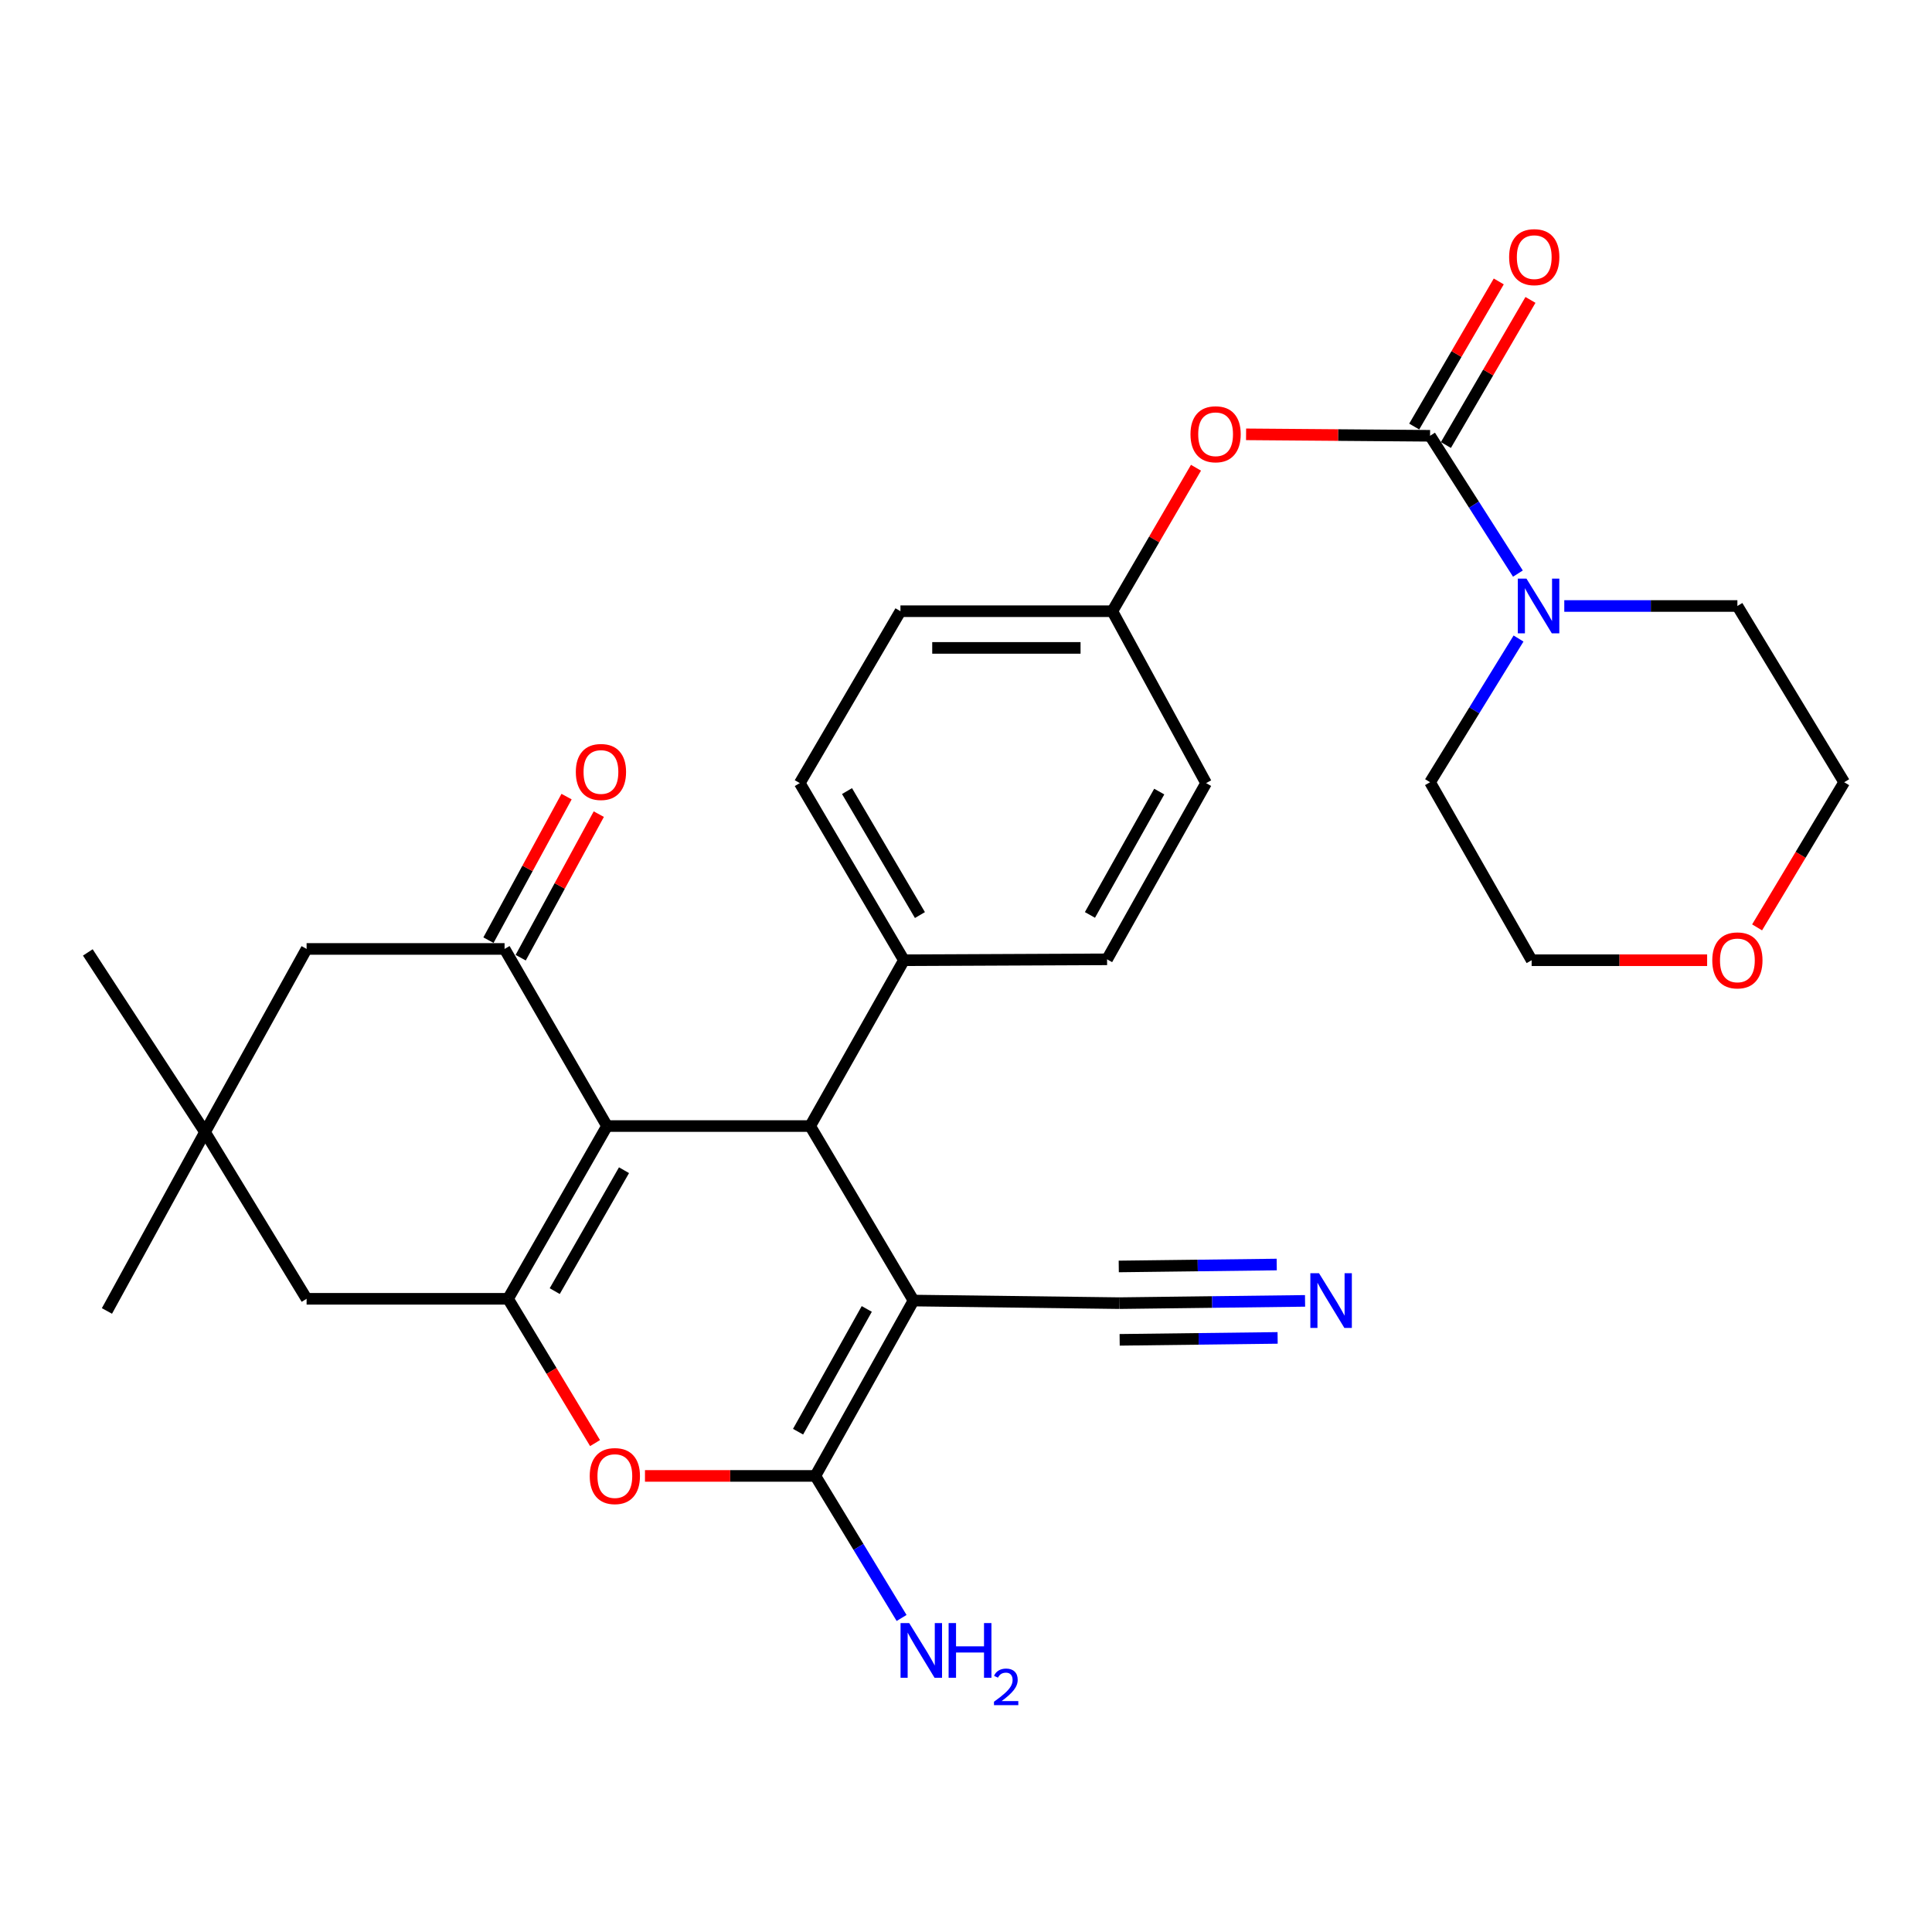 <?xml version='1.0' encoding='iso-8859-1'?>
<svg version='1.1' baseProfile='full'
              xmlns='http://www.w3.org/2000/svg'
                      xmlns:rdkit='http://www.rdkit.org/xml'
                      xmlns:xlink='http://www.w3.org/1999/xlink'
                  xml:space='preserve'
width='1000px' height='1000px' viewBox='0 0 1000 1000'>
<!-- END OF HEADER -->
<rect style='opacity:1.0;fill:#FFFFFF;stroke:none' width='1000' height='1000' x='0' y='0'> </rect>
<path class='bond-1' d='M 472.832,673.167 L 422.03,763.935' style='fill:none;fill-rule:evenodd;stroke:#000000;stroke-width:6px;stroke-linecap:butt;stroke-linejoin:miter;stroke-opacity:1' />
<path class='bond-1' d='M 448.639,677.507 L 413.078,741.044' style='fill:none;fill-rule:evenodd;stroke:#000000;stroke-width:6px;stroke-linecap:butt;stroke-linejoin:miter;stroke-opacity:1' />
<path class='bond-3' d='M 472.832,673.167 L 419.35,582.843' style='fill:none;fill-rule:evenodd;stroke:#000000;stroke-width:6px;stroke-linecap:butt;stroke-linejoin:miter;stroke-opacity:1' />
<path class='bond-8' d='M 472.832,673.167 L 579.299,674.507' style='fill:none;fill-rule:evenodd;stroke:#000000;stroke-width:6px;stroke-linecap:butt;stroke-linejoin:miter;stroke-opacity:1' />
<path class='bond-0' d='M 314.192,582.843 L 419.35,582.843' style='fill:none;fill-rule:evenodd;stroke:#000000;stroke-width:6px;stroke-linecap:butt;stroke-linejoin:miter;stroke-opacity:1' />
<path class='bond-2' d='M 314.192,582.843 L 262.968,672.26' style='fill:none;fill-rule:evenodd;stroke:#000000;stroke-width:6px;stroke-linecap:butt;stroke-linejoin:miter;stroke-opacity:1' />
<path class='bond-2' d='M 322.987,605.695 L 287.13,668.287' style='fill:none;fill-rule:evenodd;stroke:#000000;stroke-width:6px;stroke-linecap:butt;stroke-linejoin:miter;stroke-opacity:1' />
<path class='bond-5' d='M 314.192,582.843 L 261.164,491.167' style='fill:none;fill-rule:evenodd;stroke:#000000;stroke-width:6px;stroke-linecap:butt;stroke-linejoin:miter;stroke-opacity:1' />
<path class='bond-4' d='M 422.03,763.935 L 377.934,763.935' style='fill:none;fill-rule:evenodd;stroke:#000000;stroke-width:6px;stroke-linecap:butt;stroke-linejoin:miter;stroke-opacity:1' />
<path class='bond-4' d='M 377.934,763.935 L 333.838,763.935' style='fill:none;fill-rule:evenodd;stroke:#FF0000;stroke-width:6px;stroke-linecap:butt;stroke-linejoin:miter;stroke-opacity:1' />
<path class='bond-17' d='M 422.03,763.935 L 444.347,800.696' style='fill:none;fill-rule:evenodd;stroke:#000000;stroke-width:6px;stroke-linecap:butt;stroke-linejoin:miter;stroke-opacity:1' />
<path class='bond-17' d='M 444.347,800.696 L 466.663,837.458' style='fill:none;fill-rule:evenodd;stroke:#0000FF;stroke-width:6px;stroke-linecap:butt;stroke-linejoin:miter;stroke-opacity:1' />
<path class='bond-10' d='M 262.968,672.26 L 158.695,672.26' style='fill:none;fill-rule:evenodd;stroke:#000000;stroke-width:6px;stroke-linecap:butt;stroke-linejoin:miter;stroke-opacity:1' />
<path class='bond-30' d='M 262.968,672.26 L 285.482,709.599' style='fill:none;fill-rule:evenodd;stroke:#000000;stroke-width:6px;stroke-linecap:butt;stroke-linejoin:miter;stroke-opacity:1' />
<path class='bond-30' d='M 285.482,709.599 L 307.995,746.939' style='fill:none;fill-rule:evenodd;stroke:#FF0000;stroke-width:6px;stroke-linecap:butt;stroke-linejoin:miter;stroke-opacity:1' />
<path class='bond-14' d='M 419.35,582.843 L 467.873,497.013' style='fill:none;fill-rule:evenodd;stroke:#000000;stroke-width:6px;stroke-linecap:butt;stroke-linejoin:miter;stroke-opacity:1' />
<path class='bond-13' d='M 261.164,491.167 L 158.695,491.167' style='fill:none;fill-rule:evenodd;stroke:#000000;stroke-width:6px;stroke-linecap:butt;stroke-linejoin:miter;stroke-opacity:1' />
<path class='bond-16' d='M 269.504,495.706 L 289.721,458.553' style='fill:none;fill-rule:evenodd;stroke:#000000;stroke-width:6px;stroke-linecap:butt;stroke-linejoin:miter;stroke-opacity:1' />
<path class='bond-16' d='M 289.721,458.553 L 309.937,421.4' style='fill:none;fill-rule:evenodd;stroke:#FF0000;stroke-width:6px;stroke-linecap:butt;stroke-linejoin:miter;stroke-opacity:1' />
<path class='bond-16' d='M 252.823,486.629 L 273.039,449.476' style='fill:none;fill-rule:evenodd;stroke:#000000;stroke-width:6px;stroke-linecap:butt;stroke-linejoin:miter;stroke-opacity:1' />
<path class='bond-16' d='M 273.039,449.476 L 293.255,412.323' style='fill:none;fill-rule:evenodd;stroke:#FF0000;stroke-width:6px;stroke-linecap:butt;stroke-linejoin:miter;stroke-opacity:1' />
<path class='bond-6' d='M 740.197,225.564 L 692.583,225.188' style='fill:none;fill-rule:evenodd;stroke:#000000;stroke-width:6px;stroke-linecap:butt;stroke-linejoin:miter;stroke-opacity:1' />
<path class='bond-6' d='M 692.583,225.188 L 644.969,224.813' style='fill:none;fill-rule:evenodd;stroke:#FF0000;stroke-width:6px;stroke-linecap:butt;stroke-linejoin:miter;stroke-opacity:1' />
<path class='bond-7' d='M 740.197,225.564 L 762.932,261.227' style='fill:none;fill-rule:evenodd;stroke:#000000;stroke-width:6px;stroke-linecap:butt;stroke-linejoin:miter;stroke-opacity:1' />
<path class='bond-7' d='M 762.932,261.227 L 785.667,296.891' style='fill:none;fill-rule:evenodd;stroke:#0000FF;stroke-width:6px;stroke-linecap:butt;stroke-linejoin:miter;stroke-opacity:1' />
<path class='bond-15' d='M 748.402,230.344 L 770.284,192.788' style='fill:none;fill-rule:evenodd;stroke:#000000;stroke-width:6px;stroke-linecap:butt;stroke-linejoin:miter;stroke-opacity:1' />
<path class='bond-15' d='M 770.284,192.788 L 792.166,155.232' style='fill:none;fill-rule:evenodd;stroke:#FF0000;stroke-width:6px;stroke-linecap:butt;stroke-linejoin:miter;stroke-opacity:1' />
<path class='bond-15' d='M 731.993,220.784 L 753.875,183.227' style='fill:none;fill-rule:evenodd;stroke:#000000;stroke-width:6px;stroke-linecap:butt;stroke-linejoin:miter;stroke-opacity:1' />
<path class='bond-15' d='M 753.875,183.227 L 775.757,145.671' style='fill:none;fill-rule:evenodd;stroke:#FF0000;stroke-width:6px;stroke-linecap:butt;stroke-linejoin:miter;stroke-opacity:1' />
<path class='bond-24' d='M 785.992,330.501 L 763.095,367.692' style='fill:none;fill-rule:evenodd;stroke:#0000FF;stroke-width:6px;stroke-linecap:butt;stroke-linejoin:miter;stroke-opacity:1' />
<path class='bond-24' d='M 763.095,367.692 L 740.197,404.884' style='fill:none;fill-rule:evenodd;stroke:#000000;stroke-width:6px;stroke-linecap:butt;stroke-linejoin:miter;stroke-opacity:1' />
<path class='bond-25' d='M 809.672,313.662 L 854.471,313.662' style='fill:none;fill-rule:evenodd;stroke:#0000FF;stroke-width:6px;stroke-linecap:butt;stroke-linejoin:miter;stroke-opacity:1' />
<path class='bond-25' d='M 854.471,313.662 L 899.27,313.662' style='fill:none;fill-rule:evenodd;stroke:#000000;stroke-width:6px;stroke-linecap:butt;stroke-linejoin:miter;stroke-opacity:1' />
<path class='bond-9' d='M 579.299,674.507 L 627.395,673.919' style='fill:none;fill-rule:evenodd;stroke:#000000;stroke-width:6px;stroke-linecap:butt;stroke-linejoin:miter;stroke-opacity:1' />
<path class='bond-9' d='M 627.395,673.919 L 675.492,673.332' style='fill:none;fill-rule:evenodd;stroke:#0000FF;stroke-width:6px;stroke-linecap:butt;stroke-linejoin:miter;stroke-opacity:1' />
<path class='bond-9' d='M 579.531,693.497 L 620.413,692.997' style='fill:none;fill-rule:evenodd;stroke:#000000;stroke-width:6px;stroke-linecap:butt;stroke-linejoin:miter;stroke-opacity:1' />
<path class='bond-9' d='M 620.413,692.997 L 661.295,692.498' style='fill:none;fill-rule:evenodd;stroke:#0000FF;stroke-width:6px;stroke-linecap:butt;stroke-linejoin:miter;stroke-opacity:1' />
<path class='bond-9' d='M 579.067,655.517 L 619.949,655.018' style='fill:none;fill-rule:evenodd;stroke:#000000;stroke-width:6px;stroke-linecap:butt;stroke-linejoin:miter;stroke-opacity:1' />
<path class='bond-9' d='M 619.949,655.018 L 660.831,654.518' style='fill:none;fill-rule:evenodd;stroke:#0000FF;stroke-width:6px;stroke-linecap:butt;stroke-linejoin:miter;stroke-opacity:1' />
<path class='bond-32' d='M 158.695,672.26 L 106.121,585.976' style='fill:none;fill-rule:evenodd;stroke:#000000;stroke-width:6px;stroke-linecap:butt;stroke-linejoin:miter;stroke-opacity:1' />
<path class='bond-11' d='M 619.041,242.101 L 597.392,279.232' style='fill:none;fill-rule:evenodd;stroke:#FF0000;stroke-width:6px;stroke-linecap:butt;stroke-linejoin:miter;stroke-opacity:1' />
<path class='bond-11' d='M 597.392,279.232 L 575.744,316.363' style='fill:none;fill-rule:evenodd;stroke:#000000;stroke-width:6px;stroke-linecap:butt;stroke-linejoin:miter;stroke-opacity:1' />
<path class='bond-12' d='M 106.121,585.976 L 158.695,491.167' style='fill:none;fill-rule:evenodd;stroke:#000000;stroke-width:6px;stroke-linecap:butt;stroke-linejoin:miter;stroke-opacity:1' />
<path class='bond-26' d='M 106.121,585.976 L 55.351,678.548' style='fill:none;fill-rule:evenodd;stroke:#000000;stroke-width:6px;stroke-linecap:butt;stroke-linejoin:miter;stroke-opacity:1' />
<path class='bond-27' d='M 106.121,585.976 L 45.455,492.972' style='fill:none;fill-rule:evenodd;stroke:#000000;stroke-width:6px;stroke-linecap:butt;stroke-linejoin:miter;stroke-opacity:1' />
<path class='bond-19' d='M 467.873,497.013 L 413.959,405.338' style='fill:none;fill-rule:evenodd;stroke:#000000;stroke-width:6px;stroke-linecap:butt;stroke-linejoin:miter;stroke-opacity:1' />
<path class='bond-19' d='M 476.156,473.634 L 438.416,409.461' style='fill:none;fill-rule:evenodd;stroke:#000000;stroke-width:6px;stroke-linecap:butt;stroke-linejoin:miter;stroke-opacity:1' />
<path class='bond-20' d='M 467.873,497.013 L 573.021,496.548' style='fill:none;fill-rule:evenodd;stroke:#000000;stroke-width:6px;stroke-linecap:butt;stroke-linejoin:miter;stroke-opacity:1' />
<path class='bond-18' d='M 909.474,480.007 L 932.009,442.445' style='fill:none;fill-rule:evenodd;stroke:#FF0000;stroke-width:6px;stroke-linecap:butt;stroke-linejoin:miter;stroke-opacity:1' />
<path class='bond-18' d='M 932.009,442.445 L 954.545,404.884' style='fill:none;fill-rule:evenodd;stroke:#000000;stroke-width:6px;stroke-linecap:butt;stroke-linejoin:miter;stroke-opacity:1' />
<path class='bond-33' d='M 883.608,497.013 L 838.19,497.013' style='fill:none;fill-rule:evenodd;stroke:#FF0000;stroke-width:6px;stroke-linecap:butt;stroke-linejoin:miter;stroke-opacity:1' />
<path class='bond-33' d='M 838.19,497.013 L 792.772,497.013' style='fill:none;fill-rule:evenodd;stroke:#000000;stroke-width:6px;stroke-linecap:butt;stroke-linejoin:miter;stroke-opacity:1' />
<path class='bond-23' d='M 413.959,405.338 L 466.069,316.363' style='fill:none;fill-rule:evenodd;stroke:#000000;stroke-width:6px;stroke-linecap:butt;stroke-linejoin:miter;stroke-opacity:1' />
<path class='bond-22' d='M 573.021,496.548 L 624.266,405.338' style='fill:none;fill-rule:evenodd;stroke:#000000;stroke-width:6px;stroke-linecap:butt;stroke-linejoin:miter;stroke-opacity:1' />
<path class='bond-22' d='M 564.151,473.565 L 600.022,409.717' style='fill:none;fill-rule:evenodd;stroke:#000000;stroke-width:6px;stroke-linecap:butt;stroke-linejoin:miter;stroke-opacity:1' />
<path class='bond-21' d='M 575.744,316.363 L 624.266,405.338' style='fill:none;fill-rule:evenodd;stroke:#000000;stroke-width:6px;stroke-linecap:butt;stroke-linejoin:miter;stroke-opacity:1' />
<path class='bond-31' d='M 575.744,316.363 L 466.069,316.363' style='fill:none;fill-rule:evenodd;stroke:#000000;stroke-width:6px;stroke-linecap:butt;stroke-linejoin:miter;stroke-opacity:1' />
<path class='bond-31' d='M 559.292,335.355 L 482.52,335.355' style='fill:none;fill-rule:evenodd;stroke:#000000;stroke-width:6px;stroke-linecap:butt;stroke-linejoin:miter;stroke-opacity:1' />
<path class='bond-28' d='M 740.197,404.884 L 792.772,497.013' style='fill:none;fill-rule:evenodd;stroke:#000000;stroke-width:6px;stroke-linecap:butt;stroke-linejoin:miter;stroke-opacity:1' />
<path class='bond-29' d='M 899.27,313.662 L 954.545,404.884' style='fill:none;fill-rule:evenodd;stroke:#000000;stroke-width:6px;stroke-linecap:butt;stroke-linejoin:miter;stroke-opacity:1' />
<path  class='atom-5' d='M 305.243 764.015
Q 305.243 757.215, 308.603 753.415
Q 311.963 749.615, 318.243 749.615
Q 324.523 749.615, 327.883 753.415
Q 331.243 757.215, 331.243 764.015
Q 331.243 770.895, 327.843 774.815
Q 324.443 778.695, 318.243 778.695
Q 312.003 778.695, 308.603 774.815
Q 305.243 770.935, 305.243 764.015
M 318.243 775.495
Q 322.563 775.495, 324.883 772.615
Q 327.243 769.695, 327.243 764.015
Q 327.243 758.455, 324.883 755.655
Q 322.563 752.815, 318.243 752.815
Q 313.923 752.815, 311.563 755.615
Q 309.243 758.415, 309.243 764.015
Q 309.243 769.735, 311.563 772.615
Q 313.923 775.495, 318.243 775.495
' fill='#FF0000'/>
<path  class='atom-8' d='M 790.099 299.502
L 799.379 314.502
Q 800.299 315.982, 801.779 318.662
Q 803.259 321.342, 803.339 321.502
L 803.339 299.502
L 807.099 299.502
L 807.099 327.822
L 803.219 327.822
L 793.259 311.422
Q 792.099 309.502, 790.859 307.302
Q 789.659 305.102, 789.299 304.422
L 789.299 327.822
L 785.619 327.822
L 785.619 299.502
L 790.099 299.502
' fill='#0000FF'/>
<path  class='atom-10' d='M 682.714 659.007
L 691.994 674.007
Q 692.914 675.487, 694.394 678.167
Q 695.874 680.847, 695.954 681.007
L 695.954 659.007
L 699.714 659.007
L 699.714 687.327
L 695.834 687.327
L 685.874 670.927
Q 684.714 669.007, 683.474 666.807
Q 682.274 664.607, 681.914 663.927
L 681.914 687.327
L 678.234 687.327
L 678.234 659.007
L 682.714 659.007
' fill='#0000FF'/>
<path  class='atom-12' d='M 616.193 224.768
Q 616.193 217.968, 619.553 214.168
Q 622.913 210.368, 629.193 210.368
Q 635.473 210.368, 638.833 214.168
Q 642.193 217.968, 642.193 224.768
Q 642.193 231.648, 638.793 235.568
Q 635.393 239.448, 629.193 239.448
Q 622.953 239.448, 619.553 235.568
Q 616.193 231.688, 616.193 224.768
M 629.193 236.248
Q 633.513 236.248, 635.833 233.368
Q 638.193 230.448, 638.193 224.768
Q 638.193 219.208, 635.833 216.408
Q 633.513 213.568, 629.193 213.568
Q 624.873 213.568, 622.513 216.368
Q 620.193 219.168, 620.193 224.768
Q 620.193 230.488, 622.513 233.368
Q 624.873 236.248, 629.193 236.248
' fill='#FF0000'/>
<path  class='atom-16' d='M 781.122 133.093
Q 781.122 126.293, 784.482 122.493
Q 787.842 118.693, 794.122 118.693
Q 800.402 118.693, 803.762 122.493
Q 807.122 126.293, 807.122 133.093
Q 807.122 139.973, 803.722 143.893
Q 800.322 147.773, 794.122 147.773
Q 787.882 147.773, 784.482 143.893
Q 781.122 140.013, 781.122 133.093
M 794.122 144.573
Q 798.442 144.573, 800.762 141.693
Q 803.122 138.773, 803.122 133.093
Q 803.122 127.533, 800.762 124.733
Q 798.442 121.893, 794.122 121.893
Q 789.802 121.893, 787.442 124.693
Q 785.122 127.493, 785.122 133.093
Q 785.122 138.813, 787.442 141.693
Q 789.802 144.573, 794.122 144.573
' fill='#FF0000'/>
<path  class='atom-17' d='M 298.047 399.572
Q 298.047 392.772, 301.407 388.972
Q 304.767 385.172, 311.047 385.172
Q 317.327 385.172, 320.687 388.972
Q 324.047 392.772, 324.047 399.572
Q 324.047 406.452, 320.647 410.372
Q 317.247 414.252, 311.047 414.252
Q 304.807 414.252, 301.407 410.372
Q 298.047 406.492, 298.047 399.572
M 311.047 411.052
Q 315.367 411.052, 317.687 408.172
Q 320.047 405.252, 320.047 399.572
Q 320.047 394.012, 317.687 391.212
Q 315.367 388.372, 311.047 388.372
Q 306.727 388.372, 304.367 391.172
Q 302.047 393.972, 302.047 399.572
Q 302.047 405.292, 304.367 408.172
Q 306.727 411.052, 311.047 411.052
' fill='#FF0000'/>
<path  class='atom-18' d='M 470.602 840.099
L 479.882 855.099
Q 480.802 856.579, 482.282 859.259
Q 483.762 861.939, 483.842 862.099
L 483.842 840.099
L 487.602 840.099
L 487.602 868.419
L 483.722 868.419
L 473.762 852.019
Q 472.602 850.099, 471.362 847.899
Q 470.162 845.699, 469.802 845.019
L 469.802 868.419
L 466.122 868.419
L 466.122 840.099
L 470.602 840.099
' fill='#0000FF'/>
<path  class='atom-18' d='M 491.002 840.099
L 494.842 840.099
L 494.842 852.139
L 509.322 852.139
L 509.322 840.099
L 513.162 840.099
L 513.162 868.419
L 509.322 868.419
L 509.322 855.339
L 494.842 855.339
L 494.842 868.419
L 491.002 868.419
L 491.002 840.099
' fill='#0000FF'/>
<path  class='atom-18' d='M 514.535 867.426
Q 515.222 865.657, 516.858 864.68
Q 518.495 863.677, 520.766 863.677
Q 523.59 863.677, 525.174 865.208
Q 526.758 866.739, 526.758 869.459
Q 526.758 872.231, 524.699 874.818
Q 522.666 877.405, 518.442 880.467
L 527.075 880.467
L 527.075 882.579
L 514.482 882.579
L 514.482 880.811
Q 517.967 878.329, 520.026 876.481
Q 522.112 874.633, 523.115 872.97
Q 524.118 871.307, 524.118 869.591
Q 524.118 867.795, 523.221 866.792
Q 522.323 865.789, 520.766 865.789
Q 519.261 865.789, 518.258 866.396
Q 517.254 867.003, 516.542 868.35
L 514.535 867.426
' fill='#0000FF'/>
<path  class='atom-19' d='M 886.27 497.093
Q 886.27 490.293, 889.63 486.493
Q 892.99 482.693, 899.27 482.693
Q 905.55 482.693, 908.91 486.493
Q 912.27 490.293, 912.27 497.093
Q 912.27 503.973, 908.87 507.893
Q 905.47 511.773, 899.27 511.773
Q 893.03 511.773, 889.63 507.893
Q 886.27 504.013, 886.27 497.093
M 899.27 508.573
Q 903.59 508.573, 905.91 505.693
Q 908.27 502.773, 908.27 497.093
Q 908.27 491.533, 905.91 488.733
Q 903.59 485.893, 899.27 485.893
Q 894.95 485.893, 892.59 488.693
Q 890.27 491.493, 890.27 497.093
Q 890.27 502.813, 892.59 505.693
Q 894.95 508.573, 899.27 508.573
' fill='#FF0000'/>
</svg>

